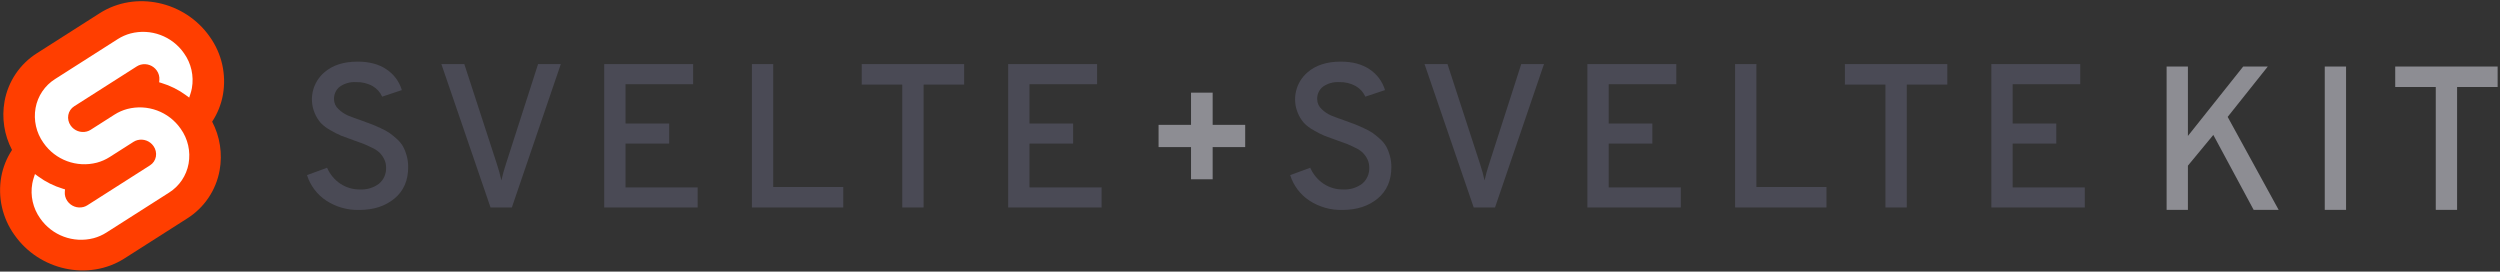 <?xml version="1.0" encoding="UTF-8"?>
<svg width="1040px" height="113px" viewBox="0 0 1040 113" version="1.1" xmlns="http://www.w3.org/2000/svg" xmlns:xlink="http://www.w3.org/1999/xlink">
    <rect x="0" y="0" width="1040" height="113" fill="#333333" stroke="none"/>
    <title>Svelte-kit-horizontal</title>
    <g id="Page-1" stroke="none" stroke-width="1" fill="none" fill-rule="evenodd">
        <g id="Svelte-kit-horizontal" transform="translate(0.032, 0.499)" fill-rule="nonzero">
            <path d="M149.41,86.839 C144.551,86.961 139.768,85.61 135.691,82.962 C131.883,80.45 129.054,76.704 127.68,72.353 L136.031,69.285 C137.19,71.956 139.081,74.245 141.486,75.885 C143.928,77.521 146.814,78.369 149.752,78.314 C152.578,78.462 155.366,77.618 157.634,75.928 C159.636,74.247 160.726,71.72 160.574,69.111 C160.586,67.912 160.308,66.728 159.764,65.659 C159.292,64.703 158.674,63.826 157.932,63.059 C156.995,62.205 155.932,61.501 154.779,60.971 C153.358,60.263 152.179,59.723 151.242,59.352 C150.306,58.982 148.928,58.485 147.109,57.861 C144.837,57.066 143.133,56.441 141.997,55.987 C140.459,55.332 138.964,54.578 137.523,53.728 C135.973,52.906 134.563,51.841 133.347,50.575 C132.296,49.34 131.447,47.945 130.834,46.442 C128.419,40.569 130.03,33.808 134.834,29.655 C138.243,26.645 142.873,25.139 148.723,25.138 C153.609,25.138 157.629,26.218 160.782,28.376 C163.843,30.411 166.09,33.459 167.13,36.984 L158.95,39.71 C158.129,37.864 156.741,36.327 154.987,35.322 C152.867,34.145 150.466,33.57 148.042,33.659 C145.666,33.523 143.312,34.183 141.352,35.534 C139.729,36.793 138.822,38.766 138.924,40.818 C138.939,42.386 139.62,43.874 140.798,44.908 C141.931,46.023 143.26,46.919 144.718,47.55 C146.084,48.118 148.158,48.885 150.94,49.85 C152.643,50.476 153.907,50.945 154.731,51.256 C155.556,51.568 156.763,52.093 158.353,52.832 C159.628,53.396 160.854,54.065 162.017,54.832 C163.06,55.581 164.056,56.393 165,57.261 C166.028,58.152 166.906,59.202 167.6,60.371 C168.262,61.584 168.777,62.871 169.133,64.205 C169.569,65.773 169.784,67.394 169.774,69.021 C169.774,74.589 167.87,78.949 164.063,82.101 C160.257,85.253 155.372,86.833 149.41,86.839 Z M204.033,85.817 L183.581,26.165 L193.126,26.165 L206.675,67.751 C207.424,69.988 208.05,72.264 208.55,74.569 C209.049,72.264 209.675,69.987 210.425,67.751 L223.803,26.165 L233.262,26.165 L212.895,85.817 L204.033,85.817 Z M251.327,85.817 L251.327,26.165 L288.311,26.165 L288.311,34.517 L260.19,34.517 L260.19,50.878 L278.341,50.878 L278.341,59.23 L260.19,59.23 L260.19,77.465 L290.19,77.465 L290.19,85.817 L251.327,85.817 Z M312.767,85.817 L312.767,26.165 L321.631,26.165 L321.631,77.295 L350.774,77.295 L350.774,85.817 L312.767,85.817 Z M384.177,34.687 L384.177,85.817 L375.314,85.817 L375.314,34.687 L358.442,34.687 L358.442,26.165 L401.05,26.165 L401.05,34.687 L384.177,34.687 Z M419.368,85.817 L419.368,26.165 L456.352,26.165 L456.352,34.517 L428.234,34.517 L428.234,50.878 L446.384,50.878 L446.384,59.23 L428.234,59.23 L428.234,77.465 L458.234,77.465 L458.234,85.817 L419.368,85.817 Z" id="svelte-2" fill="#4A4A55"></path>
            <path d="M937.496,86.817 L920.709,55.628 L910.141,68.411 L910.141,86.817 L901.279,86.817 L901.279,27.165 L910.141,27.165 L910.141,56.054 L933.15,27.165 L943.376,27.165 L926.676,48.129 L947.894,86.817 L937.496,86.817 Z M967.065,86.817 L967.065,27.165 L975.927,27.165 L975.927,86.817 L967.065,86.817 Z M1022.115,35.687 L1022.115,86.817 L1013.251,86.817 L1013.251,35.687 L996.379,35.687 L996.379,27.165 L1038.986,27.165 L1038.986,35.687 L1022.115,35.687 Z" id="kit" fill="#8D8D93"></path>
            <polygon id="+" fill="#8D8D93" points="504.433 74.083 504.433 60.689 517.968 60.689 517.968 51.443 504.433 51.443 504.433 38.048 495.433 38.048 495.433 51.443 481.933 51.443 481.933 60.689 495.433 60.689 495.433 74.083"></polygon>
            <path d="M558.41,86.839 C553.551,86.961 548.768,85.61 544.691,82.962 C540.883,80.45 538.054,76.704 536.68,72.353 L545.031,69.285 C546.19,71.956 548.081,74.245 550.486,75.885 C552.928,77.521 555.814,78.369 558.752,78.314 C561.578,78.462 564.366,77.618 566.634,75.928 C568.636,74.247 569.726,71.72 569.574,69.111 C569.586,67.912 569.308,66.728 568.764,65.659 C568.292,64.703 567.674,63.826 566.932,63.059 C565.995,62.205 564.932,61.501 563.779,60.971 C562.358,60.263 561.179,59.723 560.242,59.352 C559.306,58.982 557.928,58.485 556.109,57.861 C553.837,57.066 552.133,56.441 550.997,55.987 C549.459,55.332 547.964,54.578 546.523,53.728 C544.973,52.906 543.563,51.841 542.347,50.575 C541.296,49.34 540.447,47.945 539.834,46.442 C537.419,40.569 539.03,33.808 543.834,29.655 C547.243,26.645 551.873,25.139 557.723,25.138 C562.609,25.138 566.629,26.218 569.782,28.376 C572.843,30.411 575.09,33.459 576.13,36.984 L567.95,39.71 C567.129,37.864 565.741,36.327 563.987,35.322 C561.867,34.145 559.466,33.57 557.042,33.659 C554.666,33.523 552.312,34.183 550.352,35.534 C548.729,36.793 547.822,38.766 547.924,40.818 C547.939,42.386 548.62,43.874 549.798,44.908 C550.931,46.023 552.26,46.919 553.718,47.55 C555.084,48.118 557.158,48.885 559.94,49.85 C561.643,50.476 562.907,50.945 563.731,51.256 C564.556,51.568 565.763,52.093 567.353,52.832 C568.628,53.396 569.854,54.065 571.017,54.832 C572.06,55.581 573.056,56.393 574,57.261 C575.028,58.152 575.906,59.202 576.6,60.371 C577.262,61.584 577.777,62.871 578.133,64.205 C578.569,65.773 578.784,67.394 578.774,69.021 C578.774,74.589 576.87,78.949 573.063,82.101 C569.257,85.253 564.372,86.833 558.41,86.839 Z M613.033,85.817 L592.581,26.165 L602.126,26.165 L615.675,67.751 C616.424,69.988 617.05,72.264 617.55,74.569 C618.049,72.264 618.675,69.987 619.425,67.751 L632.803,26.165 L642.262,26.165 L621.895,85.817 L613.033,85.817 Z M660.327,85.817 L660.327,26.165 L697.311,26.165 L697.311,34.517 L669.19,34.517 L669.19,50.878 L687.341,50.878 L687.341,59.23 L669.19,59.23 L669.19,77.465 L699.19,77.465 L699.19,85.817 L660.327,85.817 Z M721.767,85.817 L721.767,26.165 L730.631,26.165 L730.631,77.295 L759.774,77.295 L759.774,85.817 L721.767,85.817 Z M793.177,34.687 L793.177,85.817 L784.314,85.817 L784.314,34.687 L767.442,34.687 L767.442,26.165 L810.05,26.165 L810.05,34.687 L793.177,34.687 Z M828.368,85.817 L828.368,26.165 L865.352,26.165 L865.352,34.517 L837.234,34.517 L837.234,50.878 L855.384,50.878 L855.384,59.23 L837.234,59.23 L837.234,77.465 L867.234,77.465 L867.234,85.817 L828.368,85.817 Z" id="svelte-2" fill="#4A4A55"></path>
            <g id="logo" transform="translate(0, 0)">
                <path d="M87.254,14.82 C76.854,-0.065 56.313,-4.48 41.462,4.985 L15.38,21.609 C8.255,26.091 3.348,33.367 1.861,41.652 C0.617,48.554 1.711,55.673 4.968,61.883 C2.735,65.27 1.213,69.074 0.492,73.066 C-1.009,81.51 0.955,90.203 5.939,97.182 C16.339,112.069 36.881,116.482 51.73,107.017 L77.813,90.393 C84.939,85.911 89.846,78.635 91.332,70.35 C92.576,63.448 91.483,56.329 88.226,50.118 C90.458,46.732 91.98,42.928 92.7,38.936 C94.203,30.492 92.239,21.799 87.253,14.82" id="orange" fill="#FF3E00"></path>
                <path d="M38.914,98.583 C30.507,100.769 21.629,97.478 16.677,90.34 C13.68,86.144 12.499,80.917 13.401,75.84 C13.553,75.015 13.761,74.201 14.024,73.405 L14.515,71.905 L15.852,72.886 C18.937,75.154 22.387,76.879 26.052,77.986 L27.021,78.28 L26.932,79.248 C26.814,80.625 27.186,81.999 27.984,83.126 C29.475,85.278 32.151,86.27 34.684,85.611 C35.25,85.461 35.79,85.225 36.284,84.911 L62.368,68.282 C63.659,67.47 64.548,66.152 64.818,64.651 C65.089,63.121 64.733,61.546 63.83,60.28 C62.339,58.129 59.664,57.136 57.13,57.793 C56.565,57.944 56.025,58.18 55.53,58.493 L45.576,64.838 C43.939,65.879 42.151,66.663 40.276,67.164 C31.869,69.35 22.991,66.059 18.039,58.921 C15.041,54.725 13.86,49.499 14.762,44.421 C15.659,39.438 18.613,35.064 22.9,32.371 L48.981,15.748 C50.619,14.706 52.406,13.92 54.281,13.419 C62.689,11.234 71.567,14.525 76.518,21.662 C79.516,25.858 80.697,31.085 79.795,36.162 C79.642,36.989 79.433,37.803 79.168,38.601 L78.677,40.101 L77.341,39.122 C74.257,36.854 70.807,35.129 67.141,34.022 L66.171,33.728 L66.261,32.76 C66.379,31.384 66.006,30.01 65.209,28.882 C63.719,26.733 61.046,25.74 58.514,26.397 C57.949,26.548 57.409,26.784 56.914,27.097 L30.827,43.72 C29.537,44.532 28.649,45.85 28.378,47.35 C28.107,48.881 28.462,50.456 29.364,51.722 C30.856,53.873 33.531,54.866 36.064,54.209 C36.63,54.058 37.17,53.822 37.664,53.509 L47.616,47.167 C49.254,46.125 51.041,45.34 52.916,44.839 C61.321,42.654 70.197,45.943 75.148,53.077 C78.147,57.273 79.328,62.5 78.425,67.577 C77.531,72.56 74.58,76.935 70.295,79.631 L44.214,96.254 C42.577,97.297 40.79,98.082 38.914,98.583" id="white" fill="#FFFFFF"></path>
            </g>
        </g>
    </g>
</svg>
